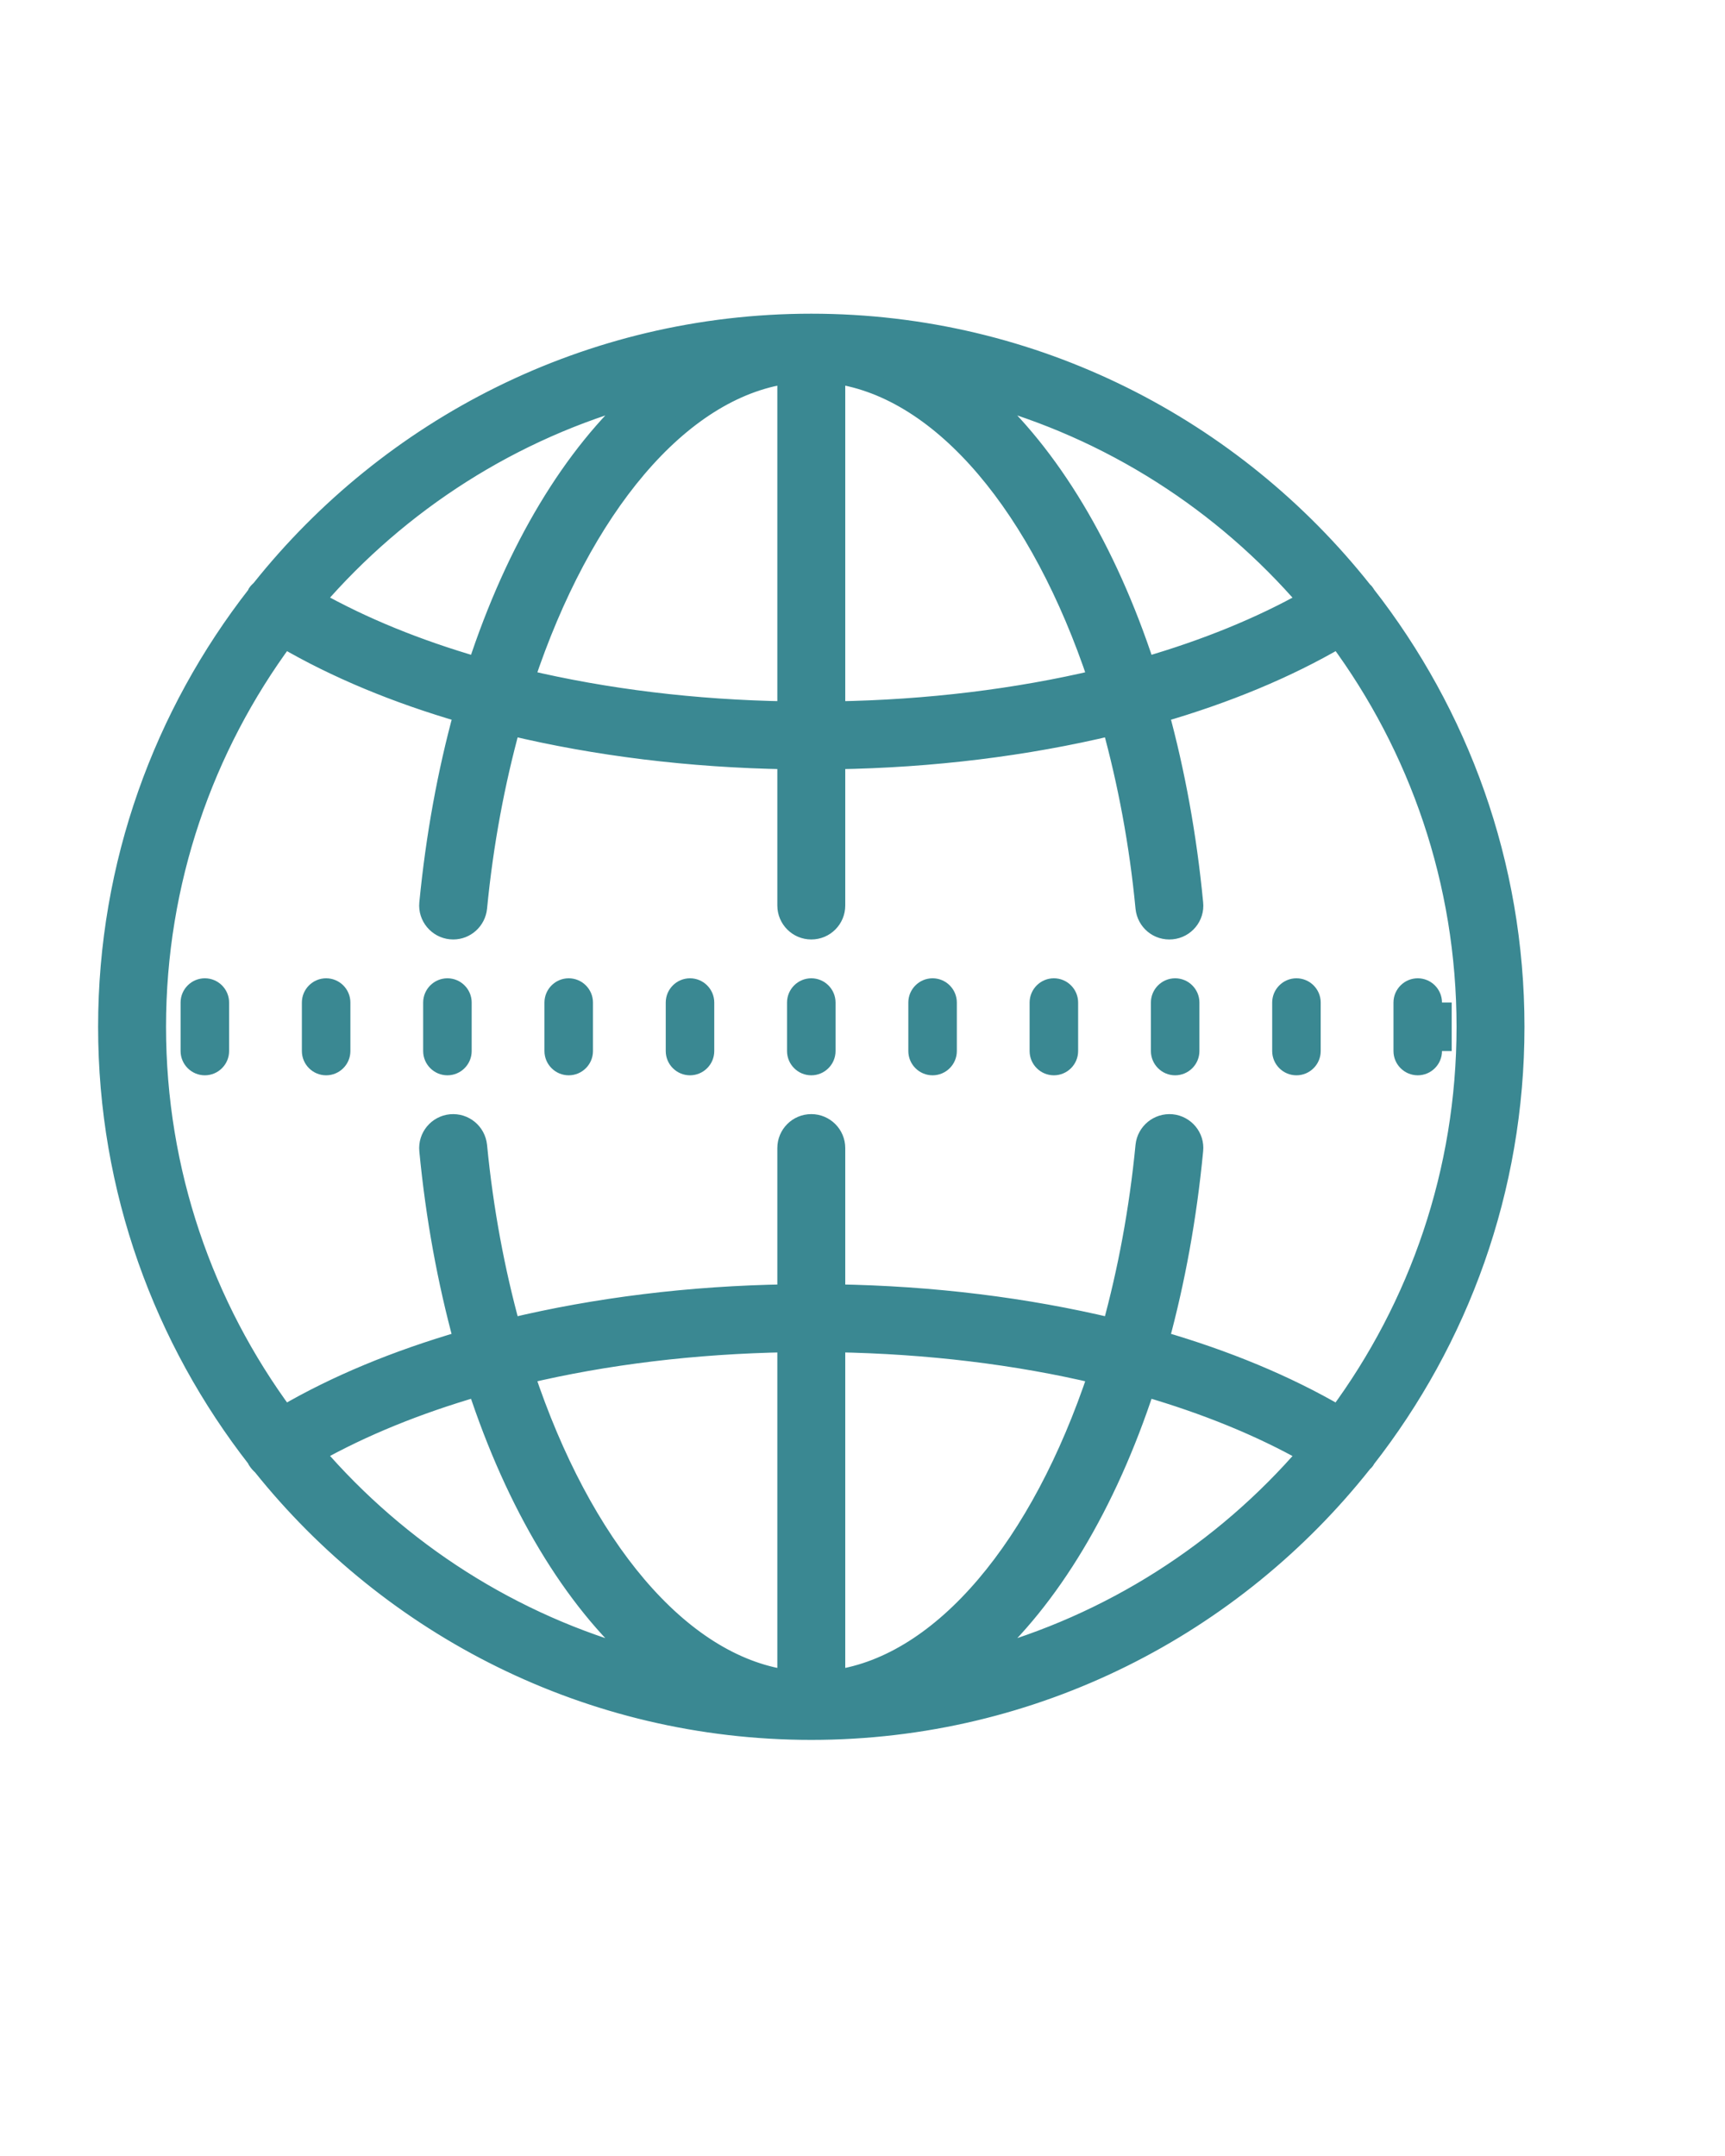 <svg width="16" height="20" viewBox="0 0 16 20" fill="none" xmlns="http://www.w3.org/2000/svg">
<path d="M1.675 9.3C1.675 9.176 1.776 9.075 1.9 9.075C2.024 9.075 2.125 9.176 2.125 9.3V9.75C2.125 9.874 2.024 9.975 1.9 9.975C1.776 9.975 1.675 9.874 1.675 9.75V9.3Z" fill="#3A8892"/>
<path d="M2.8 9.3C2.8 9.176 2.901 9.075 3.025 9.075C3.149 9.075 3.25 9.176 3.25 9.3V9.75C3.25 9.874 3.149 9.975 3.025 9.975C2.901 9.975 2.8 9.874 2.8 9.75V9.3Z" fill="#3A8892"/>
<path d="M3.925 9.3C3.925 9.176 4.026 9.075 4.15 9.075C4.274 9.075 4.375 9.176 4.375 9.3V9.75C4.375 9.874 4.274 9.975 4.15 9.975C4.026 9.975 3.925 9.874 3.925 9.75V9.3Z" fill="#3A8892"/>
<path d="M5.05 9.3C5.05 9.176 5.151 9.075 5.275 9.075C5.399 9.075 5.5 9.176 5.5 9.3V9.75C5.5 9.874 5.399 9.975 5.275 9.975C5.151 9.975 5.05 9.874 5.05 9.75V9.3Z" fill="#3A8892"/>
<path d="M6.175 9.3C6.175 9.176 6.276 9.075 6.4 9.075C6.524 9.075 6.625 9.176 6.625 9.3V9.75C6.625 9.874 6.524 9.975 6.4 9.975C6.276 9.975 6.175 9.874 6.175 9.75V9.3Z" fill="#3A8892"/>
<path d="M7.3 9.3C7.3 9.176 7.401 9.075 7.525 9.075C7.649 9.075 7.75 9.176 7.75 9.3V9.75C7.75 9.874 7.649 9.975 7.525 9.975C7.401 9.975 7.3 9.874 7.3 9.75V9.3Z" fill="#3A8892"/>
<path d="M8.425 9.3C8.425 9.176 8.526 9.075 8.65 9.075C8.774 9.075 8.875 9.176 8.875 9.3V9.75C8.875 9.874 8.774 9.975 8.65 9.975C8.526 9.975 8.425 9.874 8.425 9.75V9.3Z" fill="#3A8892"/>
<path d="M9.55 9.3C9.55 9.176 9.651 9.075 9.775 9.075C9.899 9.075 10 9.176 10 9.3V9.75C10 9.874 9.899 9.975 9.775 9.975C9.651 9.975 9.55 9.874 9.55 9.75V9.3Z" fill="#3A8892"/>
<path d="M10.675 9.3C10.675 9.176 10.776 9.075 10.9 9.075C11.024 9.075 11.125 9.176 11.125 9.3V9.75C11.125 9.874 11.024 9.975 10.9 9.975C10.776 9.975 10.675 9.874 10.675 9.75V9.3Z" fill="#3A8892"/>
<path d="M11.8 9.3C11.8 9.176 11.901 9.075 12.025 9.075C12.149 9.075 12.25 9.176 12.25 9.3V9.75C12.25 9.874 12.149 9.975 12.025 9.975C11.901 9.975 11.8 9.874 11.8 9.75V9.3Z" fill="#3A8892"/>
<path d="M12.925 9.3C12.925 9.176 13.026 9.075 13.15 9.075C13.274 9.075 13.375 9.176 13.375 9.3V9.75C13.375 9.874 13.274 9.975 13.15 9.975C13.026 9.975 12.925 9.874 12.925 9.75V9.3Z" fill="#3A8892"/>
<path d="M7.525 3C5.459 3 3.616 3.966 2.419 5.469C2.408 5.48 2.395 5.49 2.386 5.504C2.383 5.508 2.383 5.515 2.38 5.519C1.517 6.625 1 8.016 1 9.525C1 11.035 1.517 12.425 2.382 13.533C2.384 13.537 2.383 13.542 2.387 13.546C2.399 13.565 2.414 13.581 2.431 13.596C3.627 15.09 5.466 16.05 7.525 16.05C9.597 16.05 11.446 15.078 12.641 13.567C12.648 13.559 12.657 13.554 12.662 13.545C12.664 13.543 12.664 13.539 12.666 13.536C13.532 12.428 14.05 11.037 14.05 9.525C14.05 8.014 13.532 6.622 12.667 5.515C12.665 5.512 12.665 5.508 12.662 5.505C12.656 5.495 12.646 5.489 12.639 5.48C11.443 3.971 9.596 3 7.525 3ZM7.3 3.47V6.596C6.442 6.582 5.618 6.48 4.867 6.302C5.397 4.708 6.301 3.614 7.3 3.47ZM7.75 3.47C8.749 3.614 9.653 4.708 10.183 6.302C9.432 6.48 8.607 6.582 7.75 6.596V3.47ZM5.94 3.661C5.313 4.216 4.785 5.092 4.427 6.185C3.868 6.023 3.359 5.816 2.92 5.568C3.704 4.659 4.749 3.983 5.94 3.661ZM9.11 3.661C10.301 3.983 11.347 4.659 12.13 5.569C11.691 5.816 11.182 6.023 10.623 6.185C10.265 5.092 9.737 4.216 9.11 3.661ZM2.637 5.922C3.118 6.203 3.68 6.436 4.299 6.615C4.149 7.162 4.04 7.752 3.979 8.379C3.967 8.502 4.059 8.612 4.182 8.624C4.19 8.625 4.197 8.625 4.204 8.625C4.318 8.625 4.416 8.538 4.428 8.421C4.486 7.822 4.593 7.257 4.737 6.733C5.53 6.923 6.399 7.031 7.3 7.046V8.4C7.3 8.524 7.401 8.625 7.525 8.625C7.65 8.625 7.75 8.524 7.75 8.4V7.046C8.652 7.032 9.521 6.923 10.313 6.733C10.457 7.257 10.565 7.823 10.622 8.422C10.635 8.546 10.743 8.636 10.868 8.624C10.992 8.612 11.083 8.502 11.07 8.379C11.01 7.752 10.901 7.162 10.752 6.615C11.371 6.436 11.933 6.203 12.414 5.922C13.159 6.931 13.6 8.178 13.6 9.525C13.6 10.872 13.158 12.119 12.413 13.128C11.932 12.847 11.37 12.614 10.752 12.435C10.901 11.888 11.01 11.298 11.07 10.671C11.083 10.548 10.991 10.438 10.868 10.426C10.745 10.415 10.635 10.504 10.622 10.628C10.564 11.227 10.457 11.793 10.313 12.317C9.52 12.127 8.651 12.018 7.75 12.004V10.65C7.75 10.526 7.649 10.425 7.525 10.425C7.4 10.425 7.3 10.526 7.3 10.65V12.004C6.398 12.018 5.529 12.127 4.737 12.317C4.593 11.793 4.486 11.228 4.428 10.629C4.415 10.505 4.307 10.415 4.182 10.426C4.058 10.438 3.967 10.548 3.979 10.672C4.039 11.299 4.149 11.889 4.298 12.435C3.679 12.615 3.117 12.847 2.637 13.128C1.892 12.119 1.45 10.872 1.45 9.525C1.45 8.178 1.892 6.931 2.637 5.922ZM7.3 12.454V15.58C6.301 15.436 5.397 14.342 4.867 12.748C5.618 12.569 6.443 12.469 7.3 12.454ZM7.75 12.454C8.608 12.469 9.432 12.569 10.183 12.748C9.653 14.342 8.749 15.436 7.75 15.58V12.454ZM4.427 12.865C4.785 13.958 5.313 14.835 5.94 15.389C4.749 15.067 3.704 14.392 2.92 13.481C3.359 13.234 3.868 13.027 4.427 12.865ZM10.623 12.865C11.182 13.027 11.691 13.234 12.13 13.482C11.347 14.392 10.301 15.066 9.11 15.389C9.737 14.835 10.265 13.958 10.623 12.865Z" fill="#3A8892"/>
<path d="M13.375 9.75V9.3M7.525 3C5.459 3 3.616 3.966 2.419 5.469C2.408 5.48 2.395 5.49 2.386 5.504C2.383 5.508 2.383 5.515 2.38 5.519C1.517 6.625 1 8.016 1 9.525C1 11.035 1.517 12.425 2.382 13.533C2.384 13.537 2.383 13.542 2.387 13.546C2.399 13.565 2.414 13.581 2.431 13.596C3.627 15.09 5.466 16.05 7.525 16.05C9.597 16.05 11.446 15.078 12.641 13.567C12.648 13.559 12.657 13.554 12.662 13.545C12.664 13.543 12.664 13.539 12.666 13.536C13.532 12.428 14.05 11.037 14.05 9.525C14.05 8.014 13.532 6.622 12.667 5.515C12.665 5.512 12.665 5.508 12.662 5.505C12.656 5.495 12.646 5.489 12.639 5.48C11.443 3.971 9.596 3 7.525 3ZM7.3 3.47V6.596C6.442 6.582 5.618 6.48 4.867 6.302C5.397 4.708 6.301 3.614 7.3 3.47ZM7.75 3.47C8.749 3.614 9.653 4.708 10.183 6.302C9.432 6.48 8.607 6.582 7.75 6.596V3.47ZM5.94 3.661C5.313 4.216 4.785 5.092 4.427 6.185C3.868 6.023 3.359 5.816 2.92 5.568C3.704 4.659 4.749 3.983 5.94 3.661ZM9.11 3.661C10.301 3.983 11.347 4.659 12.13 5.569C11.691 5.816 11.182 6.023 10.623 6.185C10.265 5.092 9.737 4.216 9.11 3.661ZM2.637 5.922C3.118 6.203 3.68 6.436 4.299 6.615C4.149 7.162 4.04 7.752 3.979 8.379C3.967 8.502 4.059 8.612 4.182 8.624C4.19 8.625 4.197 8.625 4.204 8.625C4.318 8.625 4.416 8.538 4.428 8.421C4.486 7.822 4.593 7.257 4.737 6.733C5.53 6.923 6.399 7.031 7.3 7.046V8.4C7.3 8.524 7.401 8.625 7.525 8.625C7.65 8.625 7.75 8.524 7.75 8.4V7.046C8.652 7.032 9.521 6.923 10.313 6.733C10.457 7.257 10.565 7.823 10.622 8.422C10.635 8.546 10.743 8.636 10.868 8.624C10.992 8.612 11.083 8.502 11.07 8.379C11.01 7.752 10.901 7.162 10.752 6.615C11.371 6.436 11.933 6.203 12.414 5.922C13.159 6.931 13.6 8.178 13.6 9.525C13.6 10.872 13.158 12.119 12.413 13.128C11.932 12.847 11.37 12.614 10.752 12.435C10.901 11.888 11.01 11.298 11.07 10.671C11.083 10.548 10.991 10.438 10.868 10.426C10.745 10.415 10.635 10.504 10.622 10.628C10.564 11.227 10.457 11.793 10.313 12.317C9.52 12.127 8.651 12.018 7.75 12.004V10.65C7.75 10.526 7.649 10.425 7.525 10.425C7.4 10.425 7.3 10.526 7.3 10.65V12.004C6.398 12.018 5.529 12.127 4.737 12.317C4.593 11.793 4.486 11.228 4.428 10.629C4.415 10.505 4.307 10.415 4.182 10.426C4.058 10.438 3.967 10.548 3.979 10.672C4.039 11.299 4.149 11.889 4.298 12.435C3.679 12.615 3.117 12.847 2.637 13.128C1.892 12.119 1.45 10.872 1.45 9.525C1.45 8.178 1.892 6.931 2.637 5.922ZM7.3 12.454V15.58C6.301 15.436 5.397 14.342 4.867 12.748C5.618 12.569 6.443 12.469 7.3 12.454ZM7.75 12.454C8.608 12.469 9.432 12.569 10.183 12.748C9.653 14.342 8.749 15.436 7.75 15.58V12.454ZM4.427 12.865C4.785 13.958 5.313 14.835 5.94 15.389C4.749 15.067 3.704 14.392 2.92 13.481C3.359 13.234 3.868 13.027 4.427 12.865ZM10.623 12.865C11.182 13.027 11.691 13.234 12.13 13.482C11.347 14.392 10.301 15.066 9.11 15.389C9.737 14.835 10.265 13.958 10.623 12.865Z" stroke="#3A8892" stroke-width="0.18"/>
</svg>
